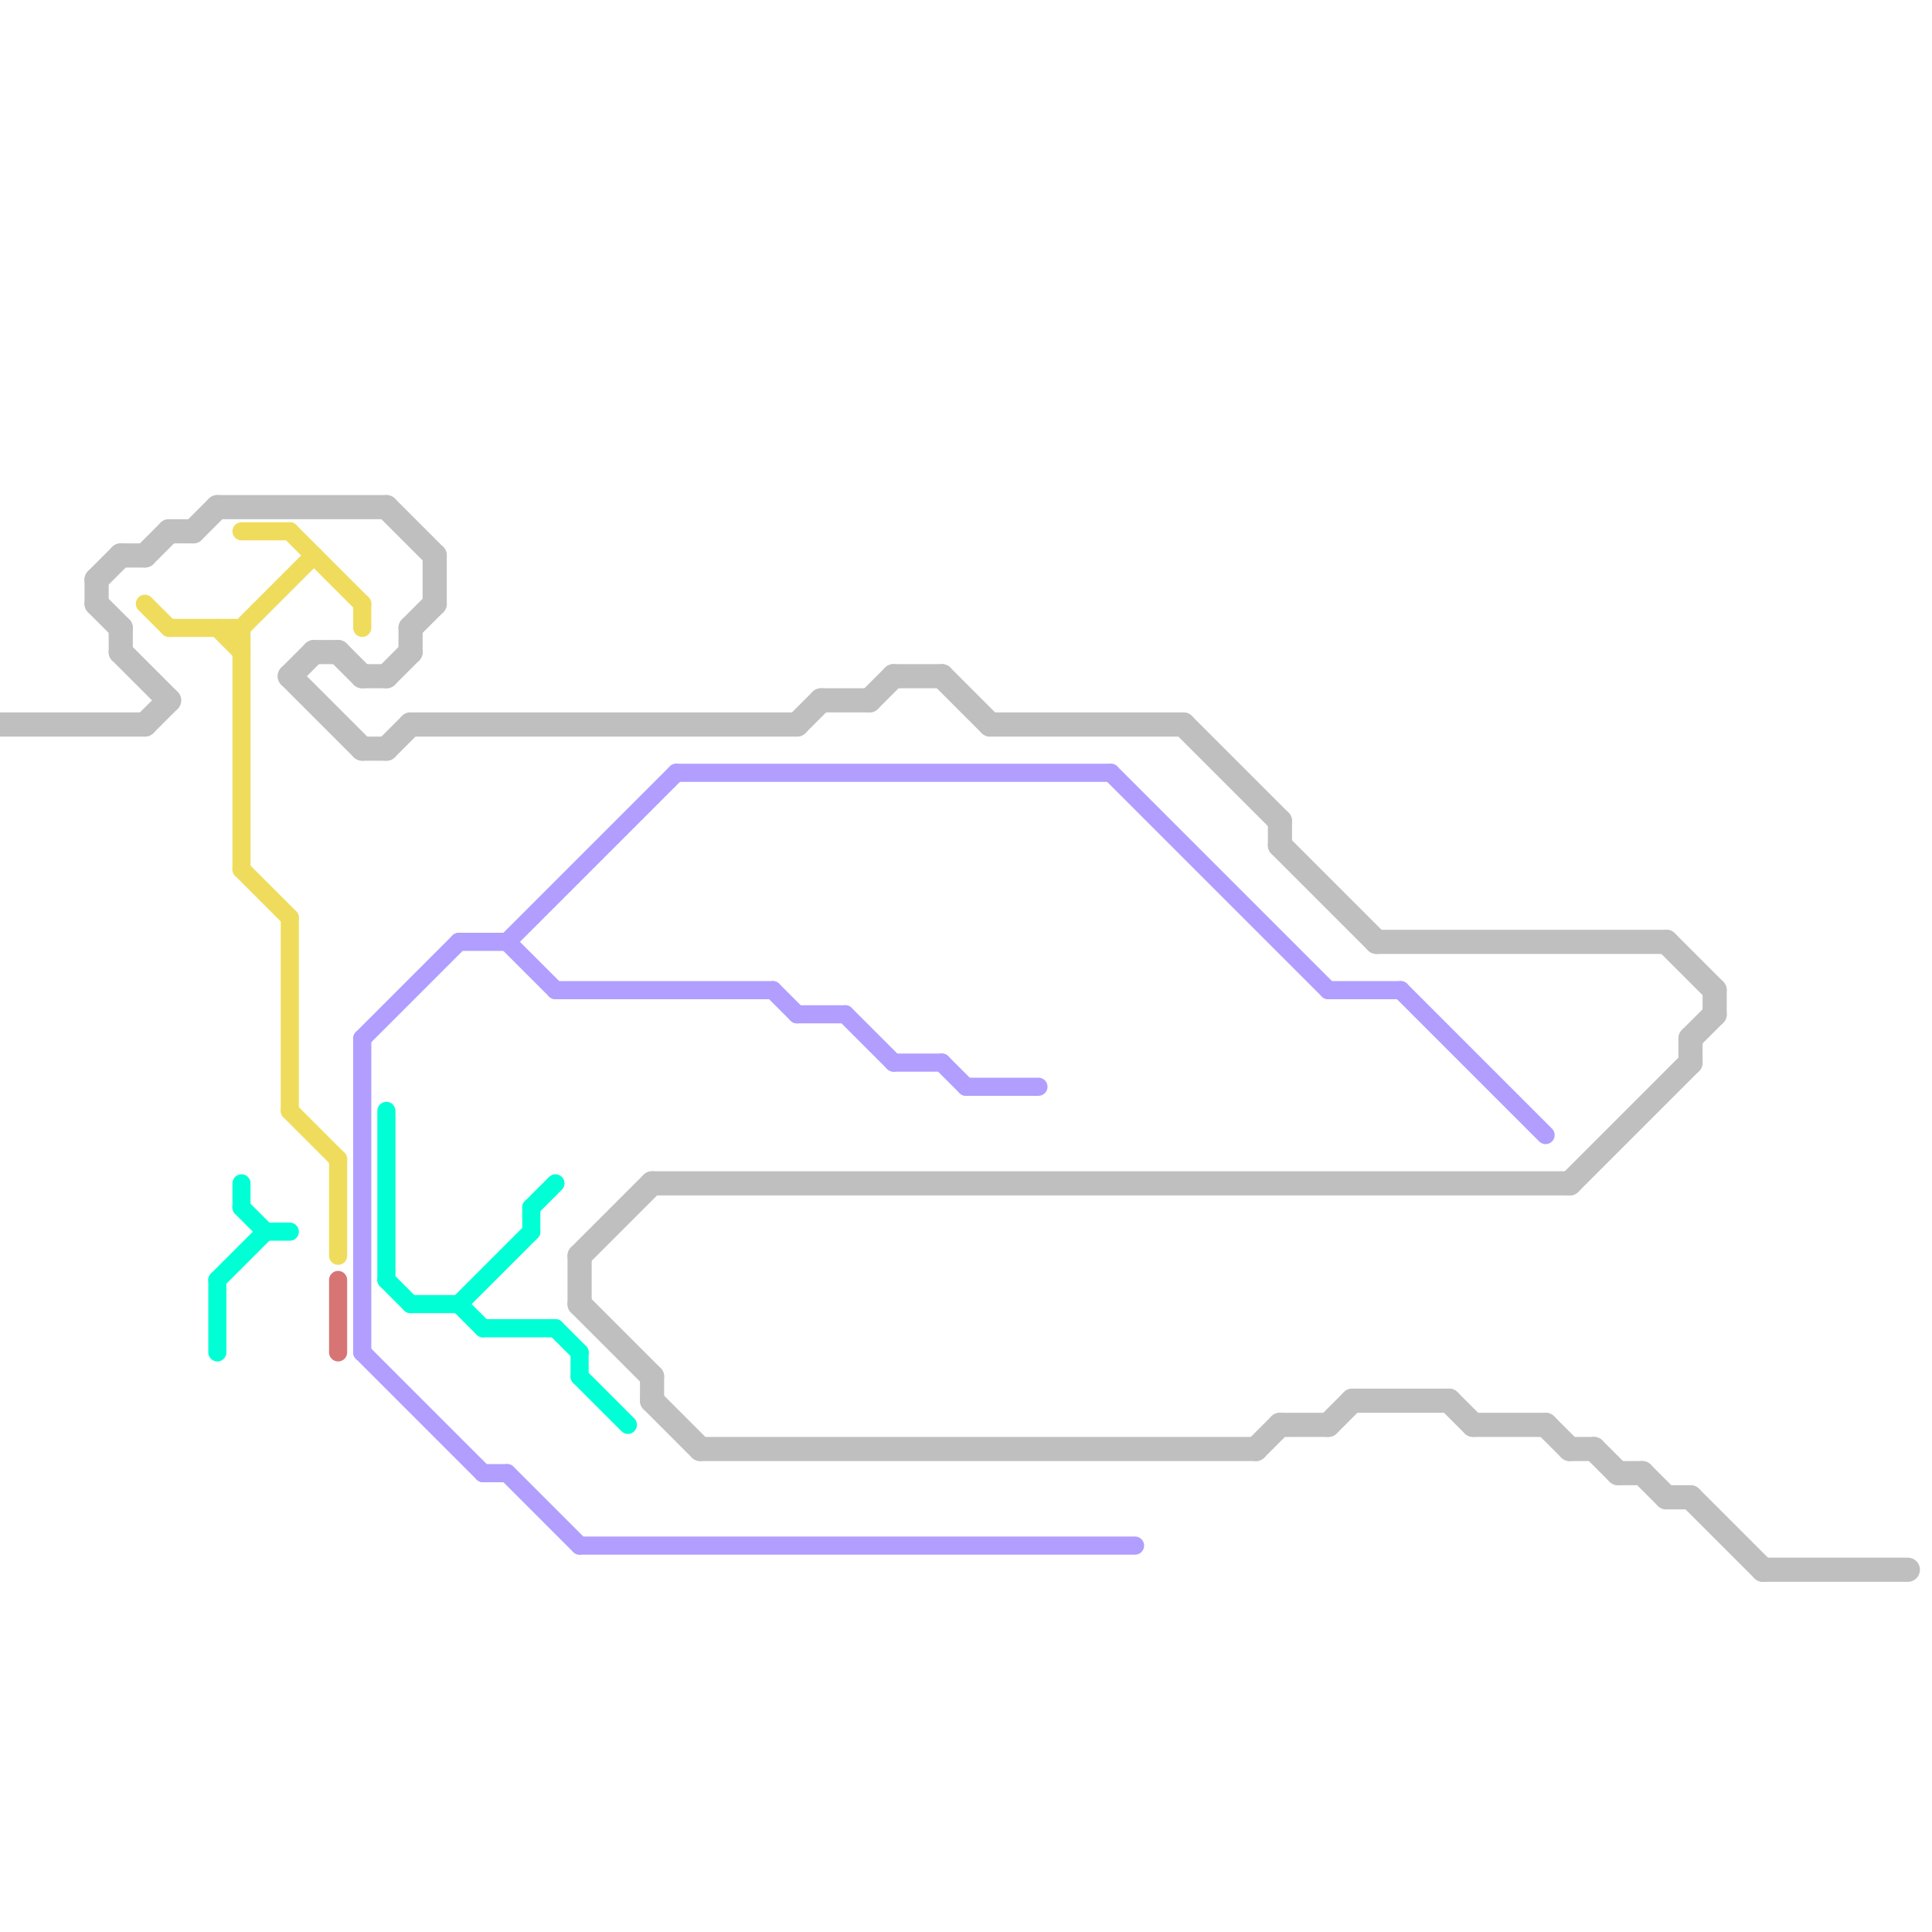 
<svg version="1.1" xmlns="http://www.w3.org/2000/svg" viewBox="0 0 80 80">
<style>text { font: 1px Helvetica; font-weight: 600; white-space: pre; dominant-baseline: central; } line { stroke-width: 1; fill: none; stroke-linecap: round; stroke-linejoin: round; } .c0 { stroke: #bfbfbf } .c1 { stroke: #f0dc5c } .c2 { stroke: #b19eff } .c3 { stroke: #00ffd5 } .c4 { stroke: #d77575 } .w2 { stroke-width: .75; }.w1 { stroke-width: 1; }</style><defs><g id="wm-xf"><circle r="1.2" fill="#000"/><circle r="0.9" fill="#fff"/><circle r="0.6" fill="#000"/><circle r="0.3" fill="#fff"/></g><g id="wm"><circle r="0.6" fill="#000"/><circle r="0.3" fill="#fff"/></g></defs><line class="c0 " x1="70" y1="43" x2="70" y2="44"/><line class="c0 " x1="5" y1="23" x2="6" y2="23"/><line class="c0 " x1="27" y1="49" x2="65" y2="49"/><line class="c0 " x1="67" y1="61" x2="68" y2="61"/><line class="c0 " x1="36" y1="29" x2="37" y2="28"/><line class="c0 " x1="69" y1="62" x2="70" y2="62"/><line class="c0 " x1="65" y1="60" x2="66" y2="60"/><line class="c0 " x1="34" y1="29" x2="36" y2="29"/><line class="c0 " x1="27" y1="58" x2="29" y2="60"/><line class="c0 " x1="68" y1="61" x2="69" y2="62"/><line class="c0 " x1="24" y1="52" x2="27" y2="49"/><line class="c0 " x1="16" y1="21" x2="18" y2="23"/><line class="c0 " x1="8" y1="22" x2="9" y2="21"/><line class="c0 " x1="65" y1="49" x2="70" y2="44"/><line class="c0 " x1="70" y1="43" x2="71" y2="42"/><line class="c0 " x1="37" y1="28" x2="39" y2="28"/><line class="c0 " x1="53" y1="35" x2="57" y2="39"/><line class="c0 " x1="33" y1="30" x2="34" y2="29"/><line class="c0 " x1="9" y1="21" x2="16" y2="21"/><line class="c0 " x1="17" y1="30" x2="33" y2="30"/><line class="c0 " x1="73" y1="65" x2="79" y2="65"/><line class="c0 " x1="6" y1="23" x2="7" y2="22"/><line class="c0 " x1="16" y1="31" x2="17" y2="30"/><line class="c0 " x1="55" y1="59" x2="56" y2="58"/><line class="c0 " x1="53" y1="34" x2="53" y2="35"/><line class="c0 " x1="5" y1="27" x2="7" y2="29"/><line class="c0 " x1="24" y1="54" x2="27" y2="57"/><line class="c0 " x1="53" y1="59" x2="55" y2="59"/><line class="c0 " x1="18" y1="23" x2="18" y2="25"/><line class="c0 " x1="70" y1="62" x2="73" y2="65"/><line class="c0 " x1="39" y1="28" x2="41" y2="30"/><line class="c0 " x1="69" y1="39" x2="71" y2="41"/><line class="c0 " x1="12" y1="28" x2="15" y2="31"/><line class="c0 " x1="29" y1="60" x2="52" y2="60"/><line class="c0 " x1="41" y1="30" x2="49" y2="30"/><line class="c0 " x1="14" y1="27" x2="15" y2="28"/><line class="c0 " x1="57" y1="39" x2="69" y2="39"/><line class="c0 " x1="16" y1="28" x2="17" y2="27"/><line class="c0 " x1="12" y1="28" x2="13" y2="27"/><line class="c0 " x1="6" y1="30" x2="7" y2="29"/><line class="c0 " x1="4" y1="25" x2="5" y2="26"/><line class="c0 " x1="17" y1="26" x2="17" y2="27"/><line class="c0 " x1="60" y1="58" x2="61" y2="59"/><line class="c0 " x1="0" y1="30" x2="6" y2="30"/><line class="c0 " x1="61" y1="59" x2="64" y2="59"/><line class="c0 " x1="7" y1="22" x2="8" y2="22"/><line class="c0 " x1="56" y1="58" x2="60" y2="58"/><line class="c0 " x1="5" y1="26" x2="5" y2="27"/><line class="c0 " x1="27" y1="57" x2="27" y2="58"/><line class="c0 " x1="52" y1="60" x2="53" y2="59"/><line class="c0 " x1="64" y1="59" x2="65" y2="60"/><line class="c0 " x1="15" y1="31" x2="16" y2="31"/><line class="c0 " x1="17" y1="26" x2="18" y2="25"/><line class="c0 " x1="49" y1="30" x2="53" y2="34"/><line class="c0 " x1="4" y1="24" x2="4" y2="25"/><line class="c0 " x1="66" y1="60" x2="67" y2="61"/><line class="c0 " x1="15" y1="28" x2="16" y2="28"/><line class="c0 " x1="24" y1="52" x2="24" y2="54"/><line class="c0 " x1="13" y1="27" x2="14" y2="27"/><line class="c0 " x1="4" y1="24" x2="5" y2="23"/><line class="c0 " x1="71" y1="41" x2="71" y2="42"/><line class="c1 w2" x1="12" y1="46" x2="14" y2="48"/><line class="c1 w2" x1="10" y1="36" x2="12" y2="38"/><line class="c1 w2" x1="6" y1="25" x2="7" y2="26"/><line class="c1 w2" x1="10" y1="26" x2="10" y2="36"/><line class="c1 w2" x1="15" y1="25" x2="15" y2="26"/><line class="c1 w2" x1="12" y1="22" x2="15" y2="25"/><line class="c1 w2" x1="9" y1="26" x2="10" y2="27"/><line class="c1 w2" x1="14" y1="48" x2="14" y2="52"/><line class="c1 w2" x1="7" y1="26" x2="10" y2="26"/><line class="c1 w2" x1="10" y1="22" x2="12" y2="22"/><line class="c1 w2" x1="10" y1="26" x2="13" y2="23"/><line class="c1 w2" x1="12" y1="38" x2="12" y2="46"/><line class="c2 w2" x1="21" y1="61" x2="24" y2="64"/><line class="c2 w2" x1="58" y1="41" x2="64" y2="47"/><line class="c2 w2" x1="15" y1="56" x2="20" y2="61"/><line class="c2 w2" x1="35" y1="42" x2="37" y2="44"/><line class="c2 w2" x1="28" y1="32" x2="46" y2="32"/><line class="c2 w2" x1="46" y1="32" x2="55" y2="41"/><line class="c2 w2" x1="24" y1="64" x2="47" y2="64"/><line class="c2 w2" x1="40" y1="45" x2="43" y2="45"/><line class="c2 w2" x1="21" y1="39" x2="28" y2="32"/><line class="c2 w2" x1="23" y1="41" x2="32" y2="41"/><line class="c2 w2" x1="20" y1="61" x2="21" y2="61"/><line class="c2 w2" x1="37" y1="44" x2="39" y2="44"/><line class="c2 w2" x1="33" y1="42" x2="35" y2="42"/><line class="c2 w2" x1="19" y1="39" x2="21" y2="39"/><line class="c2 w2" x1="21" y1="39" x2="23" y2="41"/><line class="c2 w2" x1="15" y1="43" x2="19" y2="39"/><line class="c2 w2" x1="32" y1="41" x2="33" y2="42"/><line class="c2 w2" x1="55" y1="41" x2="58" y2="41"/><line class="c2 w2" x1="39" y1="44" x2="40" y2="45"/><line class="c2 w2" x1="15" y1="43" x2="15" y2="56"/><line class="c3 w2" x1="10" y1="50" x2="11" y2="51"/><line class="c3 w2" x1="24" y1="56" x2="24" y2="57"/><line class="c3 w2" x1="19" y1="54" x2="20" y2="55"/><line class="c3 w2" x1="19" y1="54" x2="22" y2="51"/><line class="c3 w2" x1="9" y1="53" x2="9" y2="56"/><line class="c3 w2" x1="24" y1="57" x2="26" y2="59"/><line class="c3 w2" x1="16" y1="46" x2="16" y2="53"/><line class="c3 w2" x1="17" y1="54" x2="19" y2="54"/><line class="c3 w2" x1="11" y1="51" x2="12" y2="51"/><line class="c3 w2" x1="23" y1="55" x2="24" y2="56"/><line class="c3 w2" x1="16" y1="53" x2="17" y2="54"/><line class="c3 w2" x1="22" y1="50" x2="22" y2="51"/><line class="c3 w2" x1="10" y1="49" x2="10" y2="50"/><line class="c3 w2" x1="9" y1="53" x2="11" y2="51"/><line class="c3 w2" x1="22" y1="50" x2="23" y2="49"/><line class="c3 w2" x1="20" y1="55" x2="23" y2="55"/><line class="c4 w2" x1="14" y1="53" x2="14" y2="56"/>
</svg>
